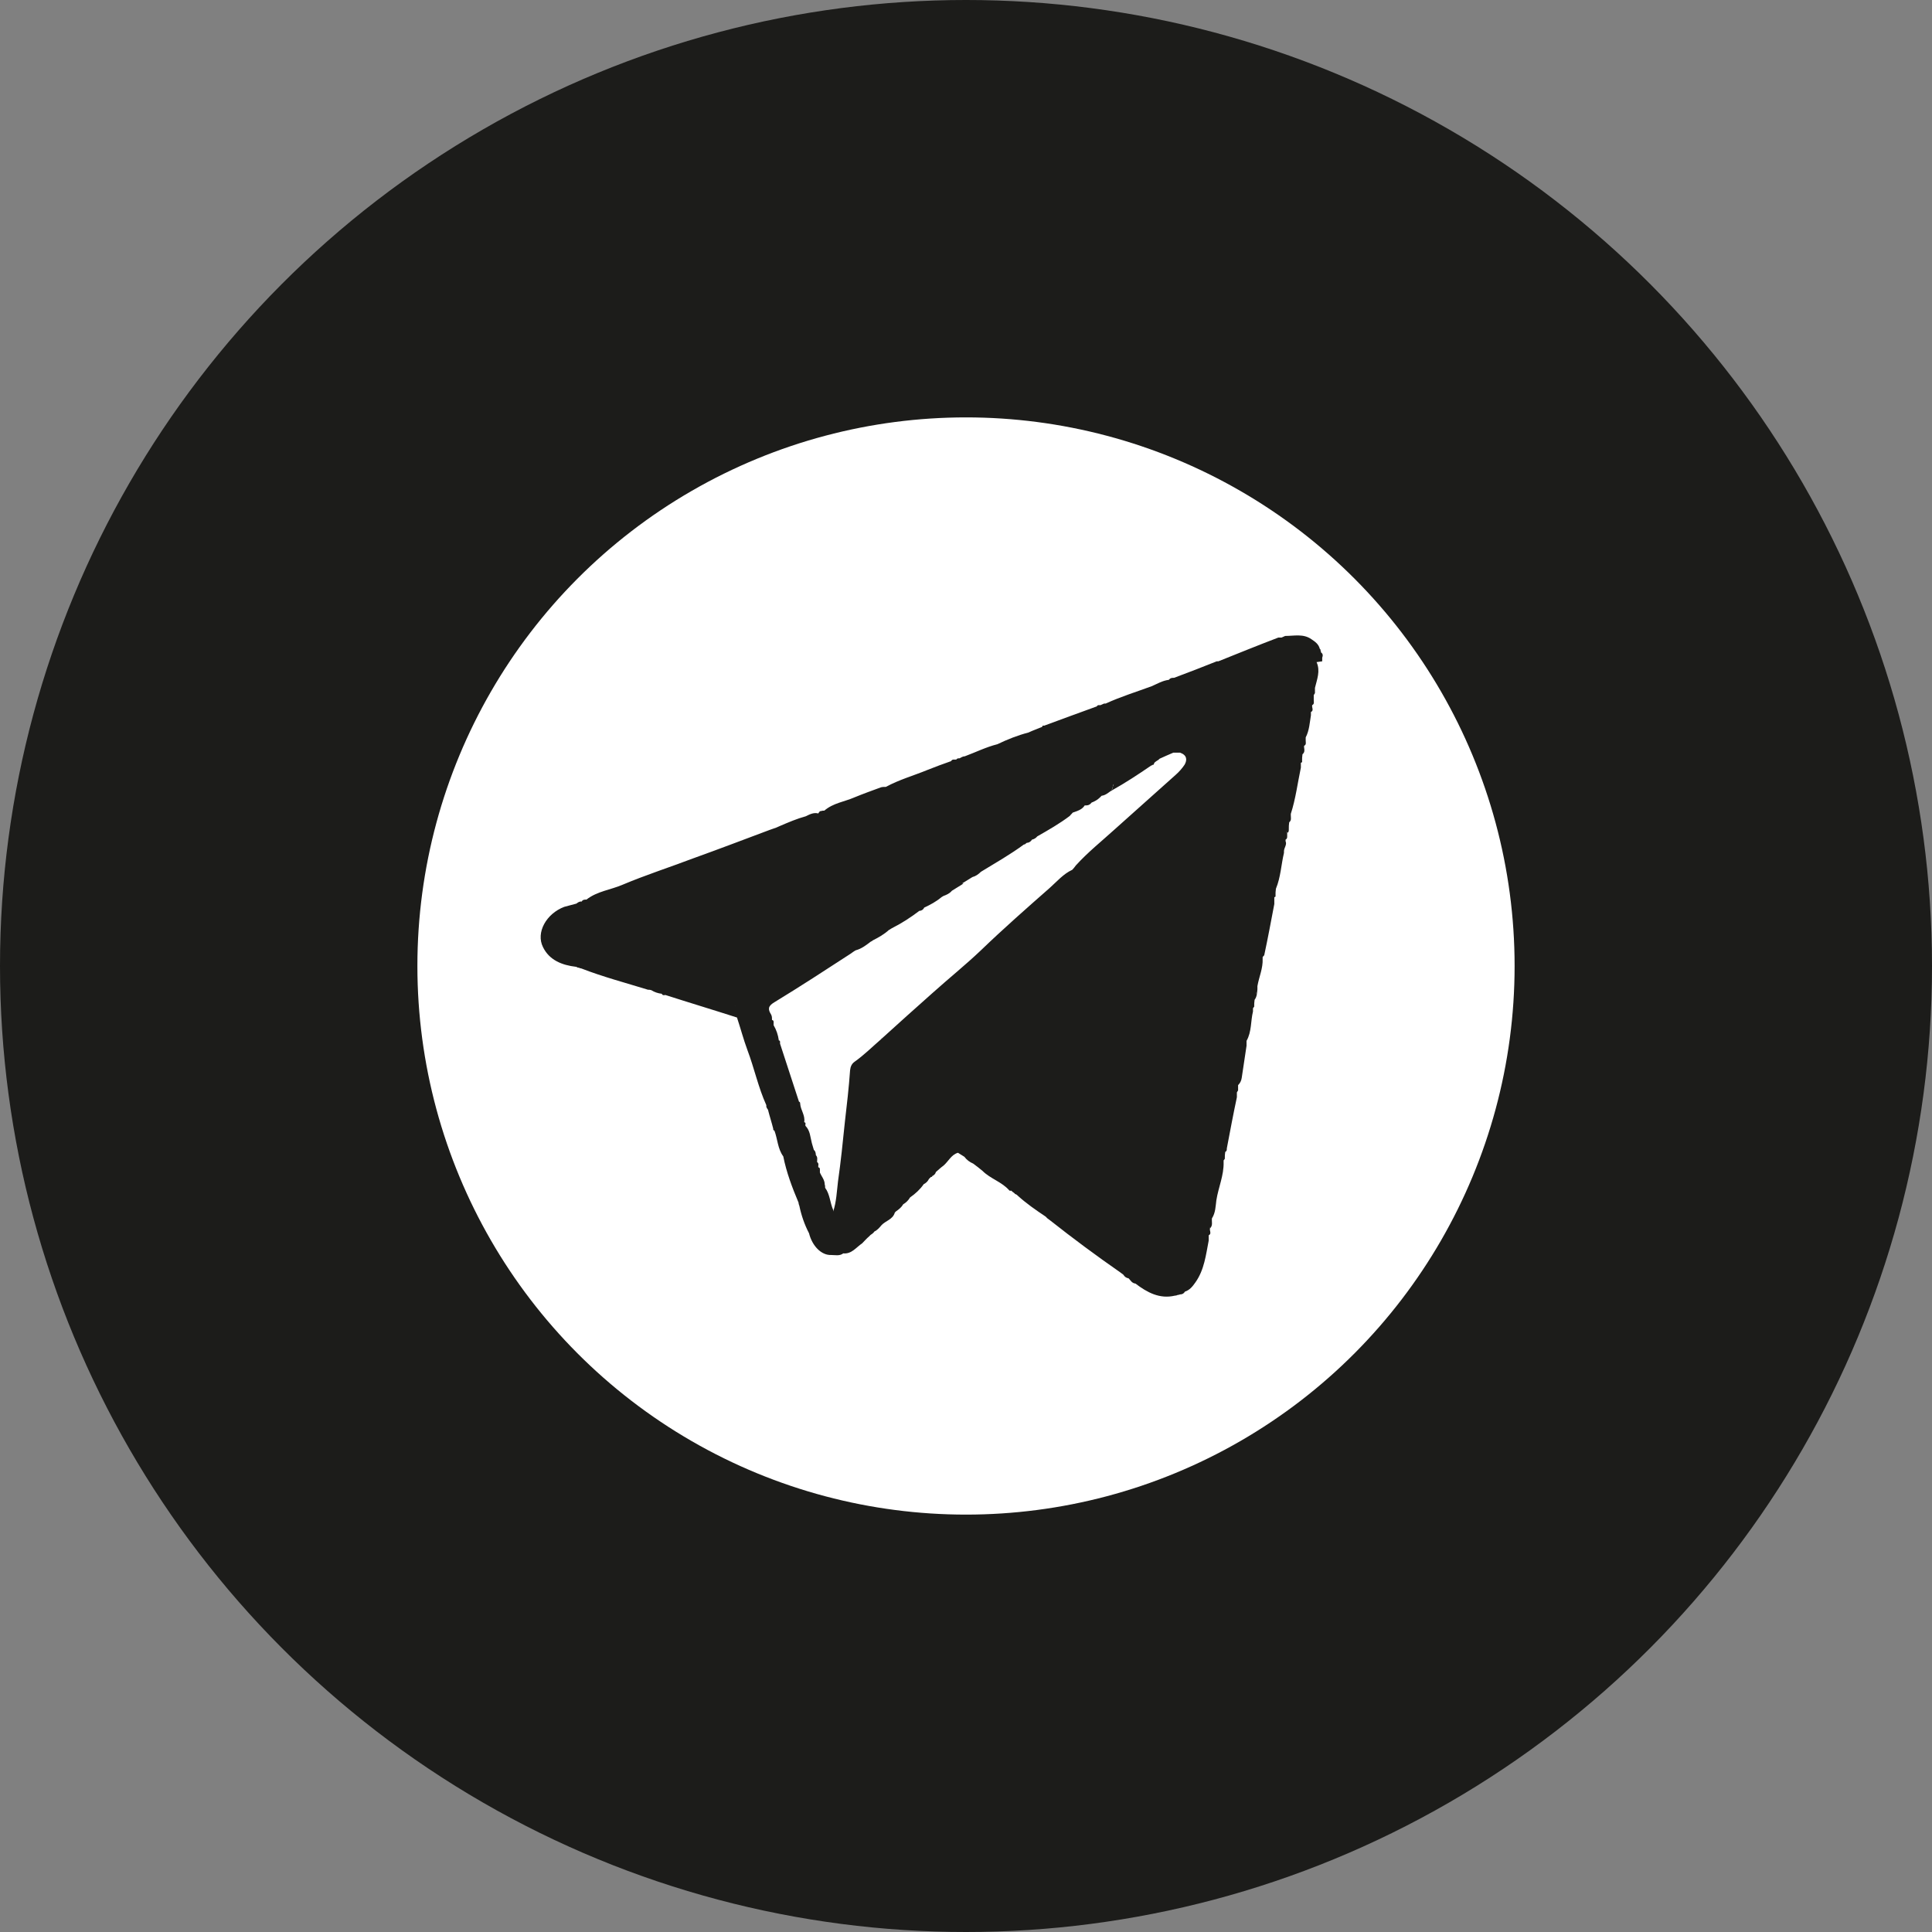<?xml version="1.0" encoding="UTF-8"?>
<svg id="_Слой_1" data-name="Слой 1" xmlns="http://www.w3.org/2000/svg" viewBox="0 0 48 48">
  <rect x="0" y="0" width="48" height="48" fill="#808080" stroke="none"/>
  <defs>
    <style>
      .cls-1 {
        fill: #fff;
      }

      .cls-2 {
        fill: #1c1c1a;
      }
    </style>
  </defs>
  <circle class="cls-2" cx="24" cy="24" r="24"/>
  <circle class="cls-1" cx="24" cy="24" r="13.63"/>
  <path class="cls-2" d="m32.85,16.43s0-.06,0-.09c.02-.05.02-.1-.03-.13,0-.01,0-.03-.01-.04,0-.02,0-.04-.02-.05-.03-.12-.12-.18-.21-.24-.2-.14-.43-.08-.65-.08-.03.01-.06.03-.09.04-.03,0-.06,0-.08,0-.5.19-.99.39-1.49.59-.01,0-.03,0-.04,0-.35.14-.71.28-1.06.41-.05,0-.09,0-.13.05-.16.02-.29.1-.43.16,0,0,0,0,0,0-.38.14-.77.26-1.14.43h0s-.03,0-.04,0c-.03.01-.06.03-.09.04-.04,0-.07-.01-.09.03-.44.16-.88.32-1.31.48-.03-.01-.04,0-.05.03-.08.03-.17.07-.25.1-.03.01-.06.03-.09.04-.27.07-.52.17-.77.29,0,0,0,0,0,0-.28.07-.54.2-.81.3-.05,0-.09.03-.13.05-.04,0-.06,0-.08.03-.04.01-.1-.02-.13.04-.2.07-.39.14-.59.22-.34.14-.7.24-1.03.42-.04,0-.08,0-.12.01-.22.08-.44.16-.66.25-.25.11-.53.14-.75.33-.03,0-.05,0-.08.01-.04,0-.05.03-.07.06-.11-.03-.21.02-.31.07-.22.06-.43.15-.64.24,0,0,0,0,0,0-.03.01-.06.03-.09.04-.06.02-.11.04-.17.06-.64.24-1.27.48-1.91.71-.58.22-1.17.41-1.74.65-.3.13-.63.16-.9.37,0,0,0,0,0,0-.05,0-.09,0-.12.05-.05-.01-.09.02-.13.05-.1.03-.2.05-.3.08-.45.17-.71.64-.53,1,.16.33.48.45.82.49,0,0,0,0,0,0,.02,0,.03.02.05.02.03,0,.05.02.08.02.54.21,1.11.36,1.66.53.03,0,.05,0,.08.01.08.05.17.08.26.09.02.04.05.04.09.03.59.19,1.19.37,1.78.56.09.27.16.54.26.81.17.45.27.93.47,1.37-.01.05.02.08.04.11.04.16.09.31.13.47,0,.03,0,.04.03.05.08.21.08.45.22.64,0,0,0,0,0,0,.08.4.22.77.38,1.15,0,.03.01.05.02.08.05.24.13.47.24.68,0,0,0,0,0,0,.08.32.31.55.55.54.1,0,.21.03.3-.04.21.02.32-.15.47-.25.06-.06.11-.12.17-.17.01-.01.03-.03.04-.04h0s.07-.04.09-.08c.08-.04.13-.1.18-.16.1-.11.28-.14.33-.31h0s.02-.03.04-.04h0c.07-.05.13-.1.17-.17h0c.07-.04.13-.1.17-.17,0,0,0,0,0,0,.13-.09.25-.2.34-.33.06-.03.1-.07.13-.13,0,0,0,0,0,0,.02-.02.03-.03.05-.05.02,0,.03,0,.03-.02.04-.02.08-.05.09-.1.06-.05.12-.11.19-.16.12-.1.19-.27.36-.32.05.03.11.07.16.1.06.08.13.13.22.17.08.06.16.12.23.18.2.2.48.27.67.49.01,0,.02.01.04,0,.02.01.03.03.05.04,0,0,0,0,0,0,.01.01.03.02.04.03,0,.01.01.02.03.02.02.01.04.03.05.04,0,0,0,0,0,0,.21.19.44.35.68.51.01.01.03.02.04.04.03.02.05.04.08.06.57.45,1.15.88,1.74,1.29.03.02.05.04.08.06.03.05.07.08.13.09.05.05.08.12.17.13.29.22.6.39.98.3.03,0,.05-.01.08-.02h.02s.02-.01.02-.01c.06,0,.1-.02.13-.07.12-.04.19-.13.26-.23.22-.31.26-.68.33-1.04,0-.04,0-.08,0-.13.06-.03.04-.08.03-.13,0-.01,0-.03,0-.04,0-.02,0-.04-.01-.07,0,.02.02.05.01.07.08-.07.04-.17.05-.25,0,0,0,0,0,0,.09-.14.09-.3.11-.45.05-.32.19-.62.18-.95,0-.01,0-.03,0-.04l.03-.04c0-.06,0-.11.01-.17.04-.02.04-.05.04-.09.08-.42.16-.85.25-1.27,0-.04,0-.08,0-.12.01-.02.02-.03.03-.05,0-.04,0-.09,0-.13.05-.05.08-.11.09-.18.04-.27.08-.53.12-.8h0s0-.08,0-.12c0-.09,0-.18,0-.27,0,.09,0,.18,0,.27.13-.23.1-.49.16-.73,0-.03,0-.06,0-.08.01-.01.02-.03.03-.04,0-.06,0-.11.01-.17,0,0,0-.01-.01-.02,0,0,0,.01.01.02.06-.08.06-.17.07-.26,0-.03,0-.06,0-.08.04-.23.14-.44.13-.68,0-.01,0-.03,0-.04.01-.02.03-.03.04-.05.09-.42.17-.85.25-1.27,0-.06,0-.11,0-.17.02,0,.04-.02.03-.04,0-.06,0-.11.01-.17.12-.29.13-.6.2-.89,0-.01,0-.03,0-.04h0c0-.09.08-.16.04-.25,0-.01,0-.03,0-.04.04-.02.04-.05.04-.09v-.08s-.03-.03-.03-.05c0,.01.01.03.04.05.03-.02.03-.05.03-.09,0-.06,0-.11.01-.17.06-.05.04-.11.04-.17,0-.01,0-.03,0-.04.12-.37.17-.77.25-1.15,0-.04,0-.08,0-.12.02,0,.04-.02.03-.04,0-.06,0-.11.01-.17.06-.05.05-.11.04-.17,0-.01,0-.03,0-.04.06-.03.04-.08.04-.13h0v-.08c.09-.17.1-.37.13-.55,0-.03,0-.06,0-.08.06-.03.04-.08.03-.13,0-.01,0-.03,0-.04.06-.03.04-.08.04-.13,0-.04,0-.08,0-.12.01-.02.02-.03.03-.05,0-.04,0-.08,0-.13.05-.21.14-.42.04-.64Zm-8.95,5.52s.03-.02.05-.03h0c.07-.04.14-.09.21-.13,0,0,0,0,0,0h0s0,0,0,0c.08-.02.15-.07.21-.13.36-.22.73-.43,1.07-.68.01,0,.03,0,.03-.01.01-.01.03-.02.04-.03,0,0,0,0,0,0h0c.05,0,.1-.03.13-.08.05-.01.1-.04.13-.08,0,0,0,0,0,0h0s0,0,0,0c.28-.16.56-.32.81-.51.02-.03.05-.05.07-.08h0c.11-.04.23-.07.3-.18.01,0,.03,0,.04,0,.06,0,.1-.03.13-.07.08-.03.15-.07.21-.13,0,0,0,0,0,0,.01-.01.03-.03.04-.04,0,0,0,0,0,0h0c.09-.01.16-.07.23-.12.01,0,.02,0,.02-.01,0-.03.02-.06.03-.1,0-.02.01-.04.02-.06,0,.02-.01.04-.02.06,0,.03-.02.06-.03.1.34-.19.66-.4.98-.62.01,0,.03-.01.04-.02,0,0,0,0,0,0,0,0,0,0,0,0,.02,0,.03,0,.03-.03h0c.03-.06.1-.07.14-.12h0c.11-.05.22-.1.34-.15.06,0,.11,0,.17,0,.17.06.18.18.11.3-.06.09-.14.18-.22.25-.5.45-1.01.9-1.51,1.35-.33.3-.67.57-.97.9-.03.04-.06.08-.09.11h0c-.22.1-.38.29-.56.45-.58.51-1.16,1.02-1.72,1.56-.38.36-.79.69-1.18,1.04-.43.38-.85.76-1.27,1.14h-.01s0,.01,0,.01c-.22.19-.43.4-.67.57-.07.05-.1.12-.11.21-.03.43-.08.86-.13,1.29-.05.49-.1.98-.17,1.47-.03.25-.04.51-.12.75,0-.01,0-.03,0-.04-.08-.18-.08-.39-.2-.55,0-.03,0-.06-.01-.08,0-.12-.08-.2-.12-.3,0-.03,0-.06,0-.08,0-.03-.01-.04-.04-.05,0-.01,0-.03,0-.04.01-.04,0-.07-.03-.09,0-.06.02-.12-.03-.17h0s0-.1-.05-.13c-.02-.06-.03-.11-.05-.17-.04-.15-.04-.31-.16-.43,0-.01,0-.03,0-.04.01-.03,0-.04-.03-.05.03-.17-.09-.3-.1-.46,0-.02,0-.04-.03-.05-.16-.48-.31-.96-.47-1.44,0-.01,0-.03,0-.04-.01-.01-.02-.03-.03-.04h0s.02.03.03.04c0-.03-.01-.04-.03-.04-.02-.14-.06-.26-.13-.38,0-.03,0-.06,0-.08,0-.03-.01-.04-.04-.05h0s0-.01,0-.01c0-.04,0-.08-.02-.12-.08-.13-.09-.21.08-.31.64-.39,1.27-.8,1.9-1.21h0s.08-.06.12-.08c.15-.04.26-.13.38-.22.02,0,.03-.02.05-.03h0c.14-.07.28-.15.4-.26.01,0,.02,0,.02-.01.02-.01.03-.02.05-.03,0,0,0,0,0,0,0,0,0,0,0,0,0,0,0,0,0,0h0c.24-.12.47-.27.68-.43.05,0,.1-.03.12-.08.15-.07.3-.15.43-.26.02-.01.03-.02.05-.03,0,0,0,0,0,0h0s0,0,0,0c.08-.03.15-.06.21-.13,0,0,0,0,0,0h0s0,0,0,0c.1-.06.19-.12.29-.18-.03,0-.07,0-.1,0,.03,0,.07,0,.1,0Zm2.75-.26s0-.03,0-.05c0,.02,0,.03,0,.05Zm-4.43,4.3s0-.03-.01-.03c0,0,.01.02.01.03h0Zm-3.97-1s.03-.01.05,0c-.02-.01-.04,0-.05,0Zm5.28-2.87s0,0,0,0c0,0,0,0,0,0Zm-.54.2s-.01,0-.02.01c0,0,.01,0,.02-.01Zm-.06.14s0,0,0,0c0,0,0,0,0,0Zm7.86,3.52s.04-.02.06-.02c0,0,.02,0,.03,0,0,0-.02,0-.03,0-.02,0-.05,0-.06.02Zm.41-1.24s0-.02,0-.04c0-.02,0-.03.01-.05,0,.02-.01.03-.01.05,0,.01,0,.02,0,.04s0,.02,0,.04c0-.01,0-.03,0-.04Z"/>
</svg>